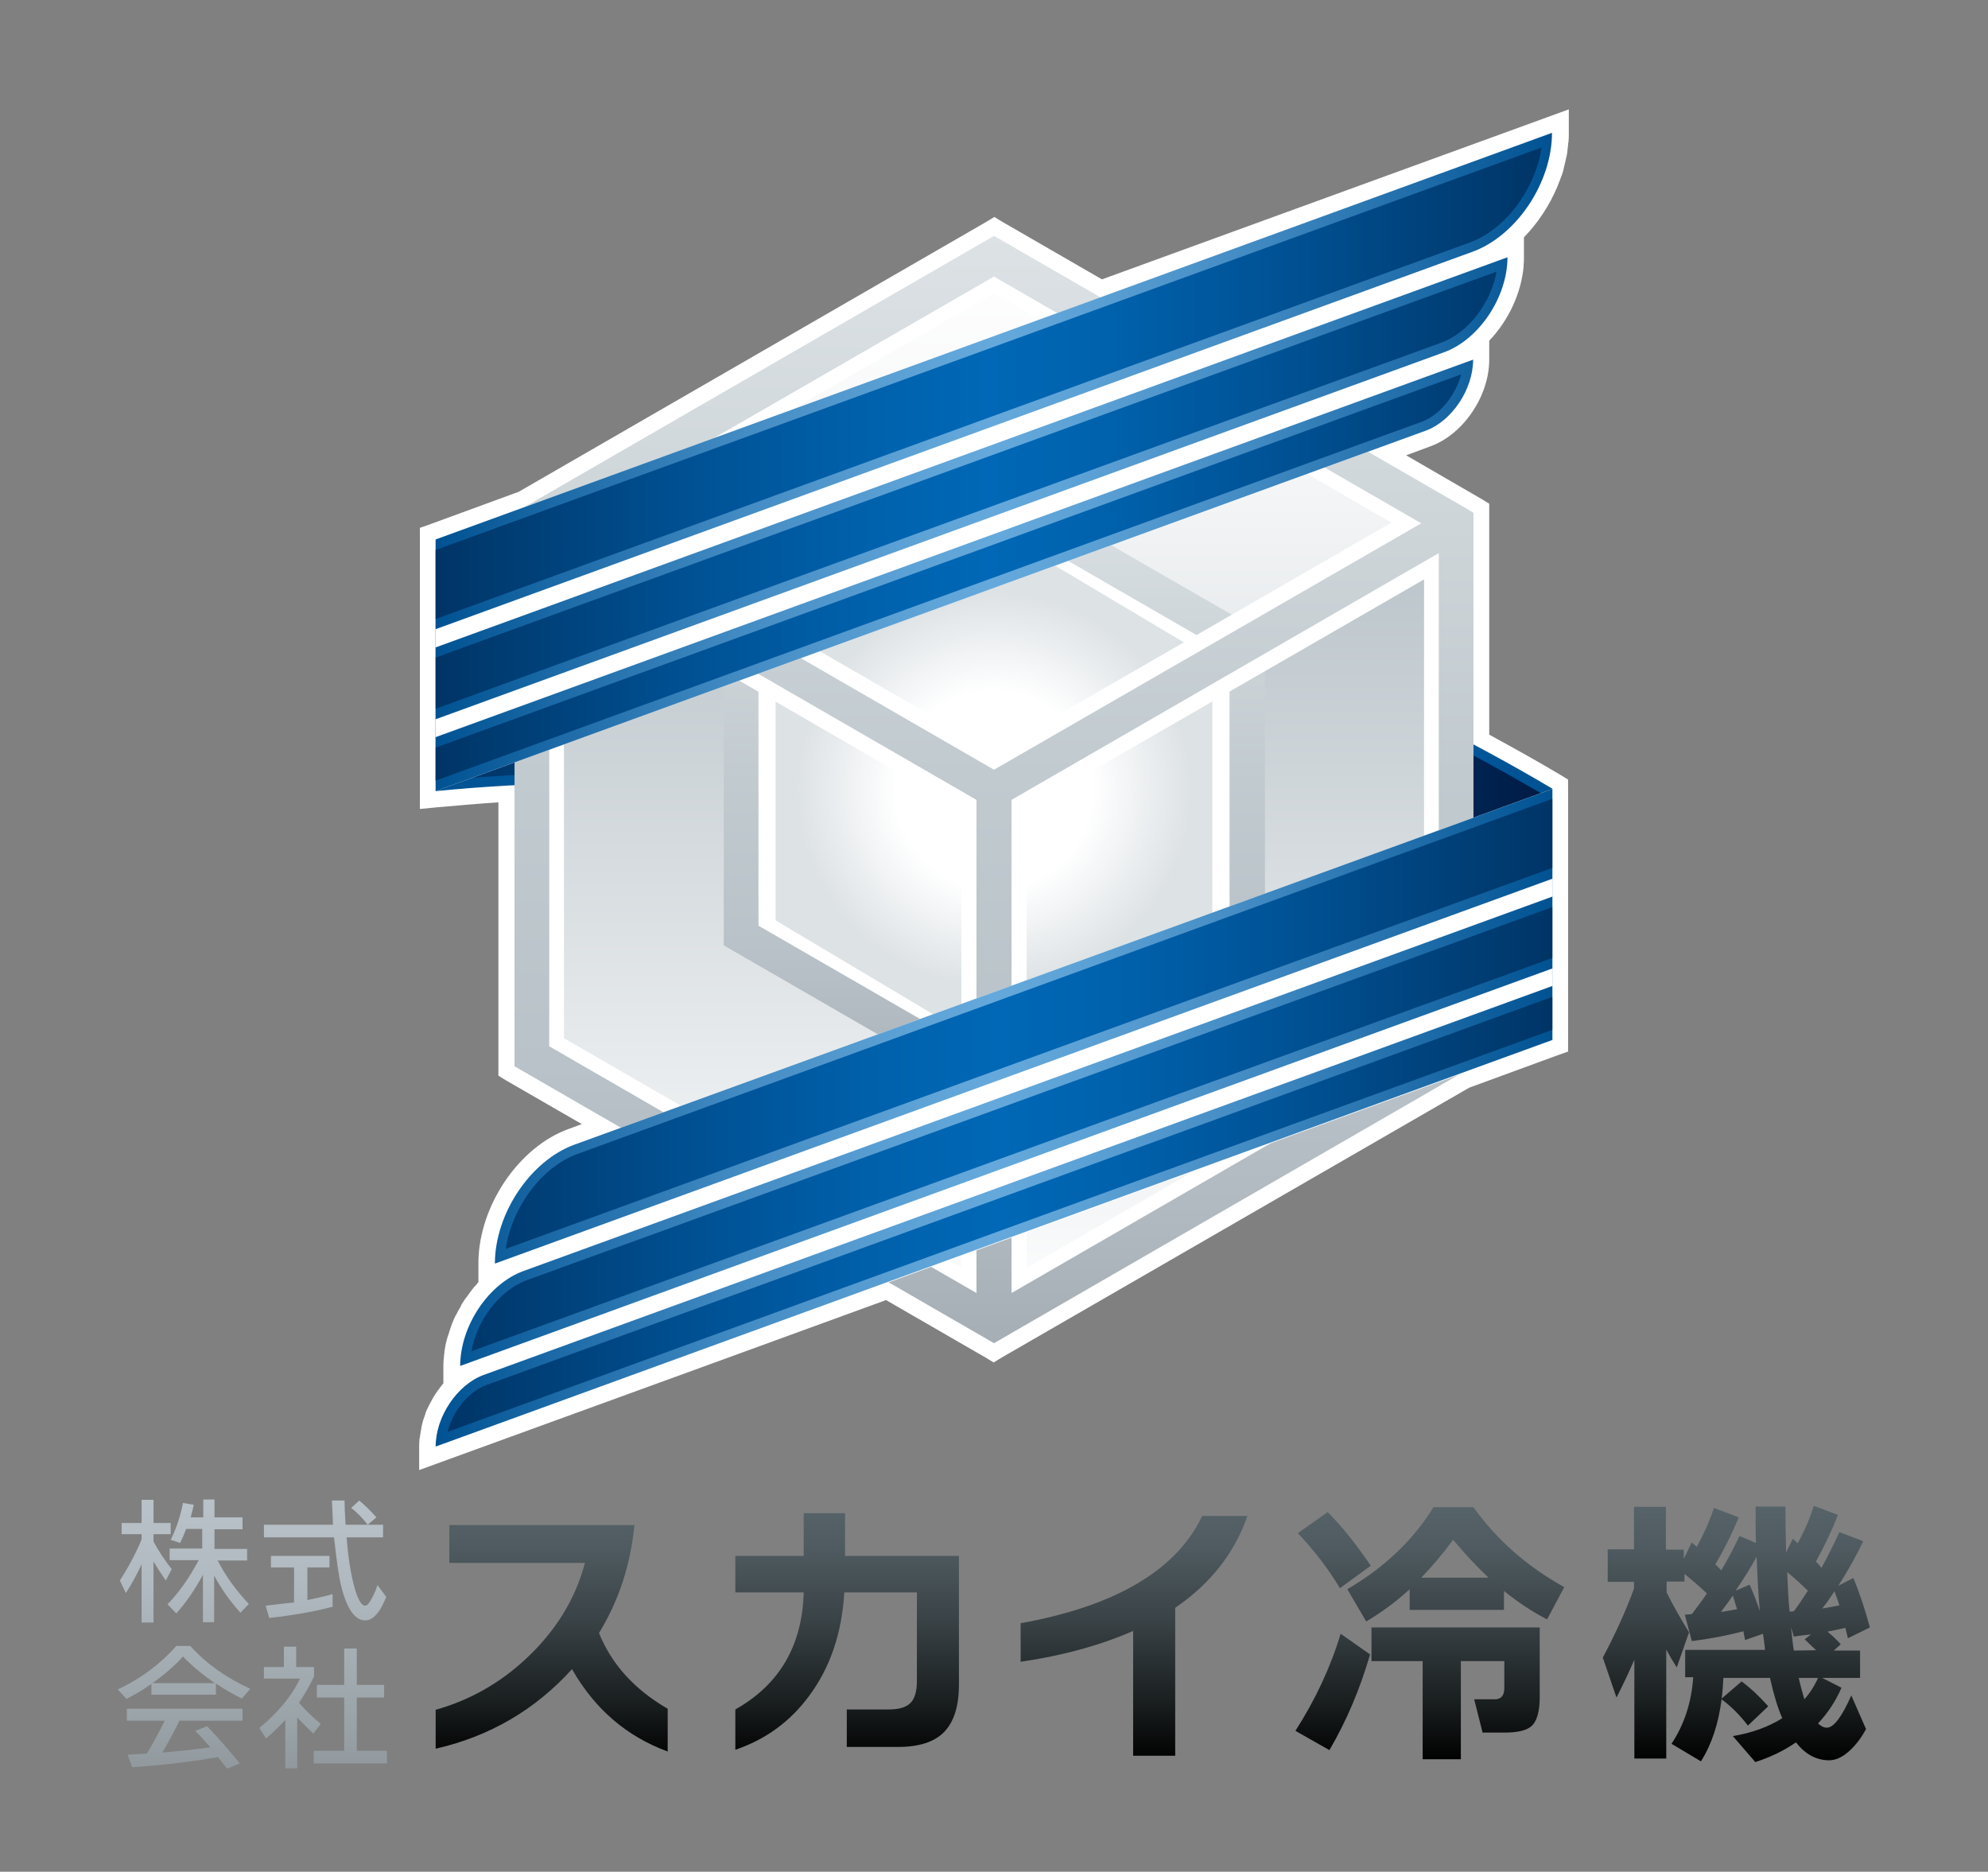 <?xml version="1.0" encoding="utf-8"?>
<!-- Generator: Adobe Illustrator 27.5.0, SVG Export Plug-In . SVG Version: 6.00 Build 0)  -->
<svg version="1.1" id="レイヤー_1" xmlns="http://www.w3.org/2000/svg" xmlns:xlink="http://www.w3.org/1999/xlink" x="0px"
	 y="0px" viewBox="0 0 567.2 534" style="enable-background:new 0 0 567.2 534;" xml:space="preserve">
<rect x="0" y="0" width="567.2" height="534" fill="#808080" stroke="none"/>
<style type="text/css">
	.st0{display:none;fill:#FFFFFF;}
	.st1{fill:url(#SVGID_1_);}
	.st2{fill:url(#SVGID_00000128470356912806086250000010544204094509492609_);}
	.st3{fill:#FFFFFF;}
	.st4{fill:none;}
	.st5{fill:url(#SVGID_00000015322214284002976690000015177958788436505990_);}
	.st6{fill:url(#SVGID_00000063603408143637270250000002971046775083438725_);}
	.st7{fill:url(#SVGID_00000033336776347510561340000004093746593504065927_);}
	.st8{fill:url(#SVGID_00000139272641269802690550000007855899237544628648_);}
	.st9{fill:url(#SVGID_00000048469398133699494000000017275189765870984342_);}
	.st10{fill:#DDE2E5;}
	.st11{fill:url(#SVGID_00000117664438094547557430000005746949047537581702_);}
	.st12{fill:url(#SVGID_00000151521903471830239900000004920910264065992883_);}
	.st13{fill:url(#SVGID_00000035502055736994754100000002389739328224041895_);}
	.st14{fill:url(#SVGID_00000084502496361045394250000012717259362488229254_);}
	.st15{fill:url(#SVGID_00000132070506858638423970000014766720287209861788_);}
	.st16{fill:url(#SVGID_00000119085230208956313050000010746163685881749649_);}
	.st17{fill:url(#SVGID_00000016776865812375113950000008985192908909020052_);}
</style>
<rect id="back" x="-91.4" y="-354.1" class="st0" width="750" height="1334"/>
<g>
	<g>
		
			<linearGradient id="SVGID_1_" gradientUnits="userSpaceOnUse" x1="72" y1="121.2" x2="72" y2="198" gradientTransform="matrix(1 0 0 -1 0 625.8)">
			<stop  offset="0" style="stop-color:#91999E"/>
			<stop  offset="0.16" style="stop-color:#99A2A7"/>
			<stop  offset="0.68" style="stop-color:#B0B9BF"/>
			<stop  offset="1" style="stop-color:#B8C2C8"/>
		</linearGradient>
		<path class="st1" d="M75.8,458.1l1,3.5c6.4-0.7,12.4-1.7,18.1-3.2v-3.6c-2.5,0.7-4.9,1.2-7.2,1.7v-9.3H94v-3.3H77.3v3.3h6.6v10
			C81.3,457.4,78.6,457.8,75.8,458.1z M104.9,435l2.5-2.1c-1.6-1.8-3.2-3.4-4.9-4.8l-2.3,2.1C102,431.6,103.6,433.3,104.9,435z
			 M97.4,452.7c1.6,6.4,3.9,9.6,6.8,9.6c1.4,0,2.7-0.9,3.9-2.6c0.6-0.8,1.3-2.2,2.1-4.1l-2.5-3.4c-0.4,1.3-0.9,2.5-1.5,3.6
			c-0.8,1.5-1.4,2.3-2,2.3c-1.1,0-2.2-1.9-3.2-5.7s-1.7-8.4-2.1-13.8h10.4V435H98.6c-0.2-3.2-0.3-5.5-0.3-6.9h-3.6
			c0.2,4,0.3,6.3,0.3,6.9H75.3v3.6h20C96,444.9,96.6,449.6,97.4,452.7z M51.4,440.2c0.6-1.2,1.2-2.6,1.7-4h4.6v5.6h-9.3v3.3h8.3
			c-2.6,4.9-5.5,9.1-8.9,12.6l2.5,2.6c2.8-3.1,5.3-6.8,7.6-11v13.5h3.2v-13.3c2.1,3.9,4.6,7.4,7.5,10.6l2.4-2.5
			c-3.6-3.8-6.6-7.9-8.9-12.4h8.4v-3.3h-9.3v-5.6h8v-3.4h-8v-5.1H58v5.1h-3.6c0.3-1.1,0.6-2.3,0.9-3.6l-3.1-0.5
			c-0.7,3.7-1.9,7.3-3.5,10.5L51.4,440.2z M36,490.9h11c-1.6,3.3-3.3,6.4-5.1,9.4c-1.5,0.1-3.3,0.2-5.5,0.3l1.3,3.6
			c8.4-0.6,16.5-1.5,24.5-2.9c1,1.3,1.9,2.4,2.6,3.3l3.6-1.5c-3.5-4.3-6.6-7.8-9.3-10.6l-3.4,1.3c1.5,1.5,2.9,3.1,4.3,4.7
			c-5.1,0.7-9.7,1.2-13.7,1.5c1.9-3.2,3.5-6.2,4.9-9.1h18v-3.4h-33v3.4H36z M85.3,485.8c1.7-2.5,3.1-5,4.3-7.5v-2.7h-5.1v-5.8H81
			v5.8h-5.7v3.3h10.3c-2.3,4.9-6.2,9.6-11.6,14.1l1.9,3c1.9-1.6,3.7-3.4,5.5-5.3v13.8h3.4V490c1.6,1.7,3.1,3.2,4.6,4.6l2.1-2.8
			C89.2,489.9,87.1,487.9,85.3,485.8z M54.3,469.6h-4c-4.5,5.1-10.1,9.3-16.7,12.4l2.5,2.7c2.5-1.3,4.9-2.7,7.1-4.3v3.1h18.4v-3.2
			c2.5,1.7,5,3.1,7.4,4.3l2.4-2.8C64.6,478.7,58.9,474.7,54.3,469.6z M43.5,480.2c3.2-2.3,6.2-4.8,8.7-7.6c2.5,2.6,5.5,5.1,9.1,7.6
			H43.5z M101.8,499.5v-15.2h7.8v-3.6h-7.8v-10.4h-3.6v10.4h-7.8v3.6h7.8v15.2h-8.7v3.6h20.9v-3.6H101.8z M34.2,450.9l1.7,3.6
			c1.7-2.6,3.2-5.4,4.5-8.2v16.6h3.4v-17.4c1,1.7,2.2,3.5,3.5,5.4l1.7-3.2c-2.1-2.7-3.8-5.3-5.2-7.9v-2.1h4.9v-3.2h-4.9v-6.6h-3.4
			v6.6h-5.7v3.2h5.7v1.5C38.7,443.3,36.6,447.2,34.2,450.9z"/>
		
			<linearGradient id="SVGID_00000046317957212285023810000011793936110722269839_" gradientUnits="userSpaceOnUse" x1="328.9" y1="123.1" x2="328.9" y2="196.2" gradientTransform="matrix(1 0 0 -1 0 625.8)">
			<stop  offset="0" style="stop-color:#000000"/>
			<stop  offset="0.238" style="stop-color:#1A1F20"/>
			<stop  offset="0.571" style="stop-color:#3B4448"/>
			<stop  offset="0.837" style="stop-color:#4F5B60"/>
			<stop  offset="1" style="stop-color:#566369"/>
		</linearGradient>
		<path style="fill:url(#SVGID_00000046317957212285023810000011793936110722269839_);" d="M241,431.7h-11.7v12.2h-19.5v10.4h19.5
			c-0.4,15.2-6.9,26.3-19.5,33.4v11.5c8.6-2.9,15.6-8,21-15.3c6-8,9.4-17.9,10.1-29.6h20.7v25.3c0,2.9-0.6,5-1.8,6.2
			c-1.2,1.3-3.3,1.9-6.3,1.9h-11.9v10.7h14.5c6.1,0,10.5-1.4,13.3-4.3c2.8-2.9,4.2-7.4,4.2-13.6v-36.6h-32.5v-12.2H241z
			 M170.9,465.9c5.7-9.3,9-19.5,10.1-30.8h-52.8v10.8h38.7c-2.8,10.5-8.5,19.6-16.9,27.4c-7.5,7-16.1,11.8-25.7,14.5v11.1
			c15.4-3.5,28.4-11.1,38.9-22.7c6.5,11.4,15.6,19.2,27.3,23.5v-12.2C181,482,174.5,474.8,170.9,465.9z M391.1,446.7
			c-4-5.9-8.1-11.1-12.3-15.3l-8.5,6c4.7,5,8.7,10.2,12,15.7L391.1,446.7z M291.2,463.1v11c12.3-1.8,23-4.8,32.1-8.8v35.6h12v-42.2
			c10.1-6.9,16.9-15.6,20.6-26.2H343C335.7,447.9,318.4,458.2,291.2,463.1z M369.6,493.8l9.7,5.5c4.8-8.2,8.7-17.3,11.6-27.3
			l-8.4-5.9C379.6,475.7,375.3,484.9,369.6,493.8z M521.2,492.9c-0.8,0-1.6-0.4-2.5-1.2c2.9-3.1,5.1-6.5,6.7-10.2l-5.5-2.8h10.8
			v-7.8h-7.5l2-1.8c-1-1.1-2.2-2.3-3.8-3.6c1.9-0.4,3.6-0.7,5.1-1.1c0.4,1.7,0.7,2.7,0.7,3l6.3-3.1c-1.4-5.2-3-10-4.7-14.1l-4.3,2.2
			c2.7-4.2,5.1-8.5,7.1-12.7l-6.8-2.6c-1.6,3.5-3.3,6.9-5.1,10.2c-0.7-0.8-1.2-1.4-1.6-1.8c2.4-4.3,4.5-8.8,6.3-13.3l-6.9-2.6
			c-1,3.3-2.5,6.9-4.6,10.7c-0.5-0.5-0.9-0.9-1.4-1.3l-1.9,3.9c-0.1-3.9-0.2-8.3-0.2-13.1h-8.5c0,4.6,0,8.1,0.1,10.4l-4.7-2
			c-1.6,3.4-3.3,6.6-5.2,9.8l-1.7-1.7c2.6-4.4,4.8-8.9,6.7-13.4l-7.1-2.7c-1.1,3.4-2.7,7.1-4.9,11.1c-0.8-0.7-1.3-1.1-1.4-1.3
			l-2.3,4.7v-2.6h-5.1v-12.2h-9.1V442h-7.5v9.3h7.5v1.9c-2.4,6.6-5.4,13.1-8.9,19.7l3.9,11.4c1.8-3.5,3.5-7.1,5.1-10.8v28.2h9.1
			v-31.1c0.9,1.7,1.9,3.4,3,5.1l3.5-10c-2.6-4.2-4.7-8-6.4-11.4v-3.1h5.1V449c2.3,1.9,4.4,3.7,6.4,5.6c-1.2,1.8-2.7,3.8-4.3,5.9
			c-0.9,0.1-1.6,0.1-2,0.2l2,7.5c4.8-0.6,9.7-1.5,14.7-2.8c0.2,1.1,0.4,2,0.5,2.5l5.1-1.8c0.3,2,0.5,3.6,0.6,4.6h-22.8v7.8h2.3
			c-0.5,7.1-2.5,13.4-6.2,19l8.4,5c3.1-4.9,5-10.8,5.9-17.7c2.7,2,5.2,4.5,7.5,7.5l5.8-5.5c-2.4-2.7-4.9-5.1-7.6-7.1l-5.7,4.9
			c0.3-2.1,0.4-4.1,0.5-5.9H505c1,4.5,2.1,8.3,3.5,11.5c-4,2.5-8.7,4.2-14.1,5.1l6.4,7.4c4.2-1.3,8.1-3.2,11.6-5.6
			c2.7,3.4,5.8,5.1,9.5,5.1c2,0,4-1,6-2.9c1.7-1.6,3.2-3.6,4.5-6l-4.2-9.6C525.5,489.8,523.2,492.9,521.2,492.9z M523.4,454
			c0.7,1.9,1.2,3.3,1.4,4c-1.5,0.3-3.1,0.6-4.9,0.9C520.9,457.7,522,456.1,523.4,454z M491,459.9c1.9-2.5,3-4.1,3.4-4.7
			c0.4,1.3,0.8,2.6,1.2,3.9C494.5,459.3,492.9,459.6,491,459.9z M499.2,452.1l-4,1.7c2.5-3.7,4.5-6.9,6-9.7
			c0.2,5.9,0.5,11.1,0.9,15.5C501.2,456.9,500.2,454.4,499.2,452.1z M509.9,448.5c2,1.6,3.9,3.4,5.9,5.3c-1.4,2.2-2.7,4.2-4,5.9
			l-1.2,0.1C510.3,457.1,510.1,453.3,509.9,448.5z M511.8,470.9c-0.3-1.8-0.5-4-0.8-6.7l0.8,2.7c2.1-0.3,3.8-0.5,4.9-0.6l-1.8,1.4
			c1.9,1.8,3,2.9,3.3,3.1L511.8,470.9L511.8,470.9z M513.2,478.7h5.5c-1,2.3-2.3,4.3-3.9,6.1C514.3,483,513.7,481,513.2,478.7z
			 M420.4,430H409c-5.8,9.4-14,17.2-24.6,23.4l5.4,9.2c4.2-2.5,8.4-5.5,12.4-9.2v5.9h26.9v-5.4c4.1,3.3,8.2,6,12.3,8.1l4.9-9.2
			C435.7,446.9,427.1,439.4,420.4,430z M405.5,450.1c3.2-3.3,6.2-6.9,9.1-10.8c3.1,3.7,6.4,7.3,10.1,10.8H405.5z M391.4,473.9h14.5
			v28h10.9v-28h12.4v7.7c0,2.1-0.9,3.2-2.7,3.2h-5.9l2.4,9.5h6.3c3.7,0,6.2-0.6,7.6-1.8c1.6-1.4,2.4-4.2,2.4-8.4v-19.8h-48v9.6
			H391.4z"/>
	</g>
	<g>
		<path class="st3" d="M434.7,76.1v-0.3v-0.1c0.1-0.9,0.1-1.6,0.1-2.3v-5.7l0,0c4-4.1,7.3-9.1,9.6-14.6l0.1-0.2v-0.1
			c0.4-0.9,0.7-1.8,1-2.6l0.1-0.2c0.3-0.8,0.5-1.6,0.7-2.6c0.1-0.3,0.1-0.5,0.2-0.8c0.2-0.8,0.3-1.5,0.5-2.2v-0.1
			c0-0.1,0.1-0.3,0.1-0.4c0.1-0.8,0.2-1.6,0.3-2.6c0-0.2,0-0.5,0.1-0.7c0.1-1,0.1-1.8,0.1-2.5l0,0v-0.2v-6.7l-6.3,2.3L314.4,79.7
			L286,63.3l-2.3-1.4l-2.3,1.4l-133.4,77l-25.1,9.2l-3.1,1.1v3.3v25.6v5.1v20.5v5.1v15.4v5.2l5.1-0.5c5.6-0.5,11.4-1,17.3-1.4v75.3
			v2.7l2.3,1.4l21.5,12.4l-3.8,1.4c-14.1,5.1-25.4,21.7-25.7,37.7l0,0c0,0.2,0,0.4,0,0.6v5.4l0,0c-0.1,0.1-0.3,0.3-0.4,0.4v0.1
			c-0.3,0.4-0.7,0.7-1,1.1c-0.7,0.9-1.4,1.8-2,2.7l-0.1,0.1c-0.1,0.1-0.2,0.2-0.3,0.4c-0.4,0.6-0.7,1.1-1.1,1.7v0.1
			c-0.1,0.2-0.2,0.4-0.3,0.6c-0.4,0.6-0.7,1.2-1,1.8c-0.1,0.1-0.1,0.3-0.2,0.4l-0.1,0.1c-0.7,1.4-1.2,2.7-1.6,4
			c0,0.1-0.1,0.2-0.1,0.3c-0.1,0.4-0.3,0.9-0.4,1.3l-0.1,0.2c-0.1,0.5-0.3,0.9-0.4,1.4c-0.1,0.4-0.2,0.9-0.3,1.3
			c-0.1,0.6-0.2,1.1-0.3,1.8v0.2c0,0.3-0.1,0.5-0.1,0.8c-0.1,1.1-0.2,2-0.2,2.9v5.2l0,0l-0.1,0.1l-0.1,0.1c-0.4,0.5-0.8,1-1.2,1.6
			c-0.1,0.1-0.2,0.2-0.3,0.3v0.1c-0.4,0.5-0.7,1.1-1.1,1.6v0.1c-0.1,0.1-0.1,0.2-0.2,0.3c-0.8,1.4-1.5,2.8-2.1,4.2v0.1v0.1
			c-0.2,0.6-0.5,1.3-0.7,2c0,0.1-0.1,0.2-0.1,0.3v0.1c-0.2,0.6-0.3,1.2-0.4,1.8v0.1c0,0.2-0.1,0.3-0.1,0.5c-0.1,0.6-0.2,1.1-0.3,1.8
			v0.1c0,0.1,0,0.3-0.1,0.4c-0.1,0.8-0.1,1.6-0.1,2.3v6.7l6.3-2.3l76.7-27.9l50.2-18.3l28.4,16.4l2.3,1.4l2.3-1.4l133.4-77l25.1-9.2
			l3.1-1.1v-3.3v-4.6v-6.2v-4.5v-5.1v-15v-5.5v-0.6v-4.5v-25.6v-2.7l-2.3-1.4c-6.4-3.8-13.2-7.6-20.2-11.4v-63.2v-2.7l-2.3-1.4
			l-21.4-12.4l7-2.6c9.3-3.4,16.7-14.3,16.7-24.7v-5.4l0,0C430.5,91.3,434,83.6,434.7,76.1z M130.2,397.9L130.2,397.9L130.2,397.9
			L130.2,397.9z"/>
		<polygon id="back_00000073688619328343120720000013139959451733626782_" class="st3" points="283.6,72.8 151.5,149.1 151.5,301.6 
			283.6,377.9 415.7,301.6 415.7,149.1 		"/>
		<g>
			<path class="st4" d="M124.3,210.3v15.4c109.4-10.7,213.8,15.4,305.1,76l13.5-4.9v-4.6C347.9,227.3,238.7,199.3,124.3,210.3z
				 M124.3,184.6v20.5c114.3-11,223.5,16.7,318.6,80.8v-24.7C347.2,200.1,238.1,173.9,124.3,184.6z M124.3,153.9v25.6
				C238,168.8,347,194.7,442.9,255.1v-30.2C346.3,167.8,237.4,143.5,124.3,153.9z"/>
			
				<linearGradient id="SVGID_00000172410753738015149700000008918994230293994379_" gradientUnits="userSpaceOnUse" x1="124.3" y1="399.172" x2="442.9" y2="399.172" gradientTransform="matrix(1 0 0 -1 0 625.8)">
				<stop  offset="0" style="stop-color:#005292"/>
				<stop  offset="2.924061e-02" style="stop-color:#005495"/>
				<stop  offset="0.321" style="stop-color:#0063AD"/>
				<stop  offset="0.5" style="stop-color:#0068B6"/>
				<stop  offset="0.679" style="stop-color:#0063AD"/>
				<stop  offset="0.97" style="stop-color:#005495"/>
				<stop  offset="1" style="stop-color:#005292"/>
			</linearGradient>
			<path style="fill:url(#SVGID_00000172410753738015149700000008918994230293994379_);" d="M124.3,153.9v71.8
				c109.4-10.7,213.8,15.4,305.1,76l13.5-4.9V225C346.3,167.8,237.4,143.5,124.3,153.9z"/>
			
				<linearGradient id="SVGID_00000081625348390091317220000002006900528153447073_" gradientUnits="userSpaceOnUse" x1="124.3" y1="398.43" x2="442.8" y2="398.43" gradientTransform="matrix(1 0 0 -1 0 625.8)">
				<stop  offset="0" style="stop-color:#003466"/>
				<stop  offset="9.397578e-02" style="stop-color:#003B71"/>
				<stop  offset="0.345" style="stop-color:#004C89"/>
				<stop  offset="0.5" style="stop-color:#005292"/>
				<stop  offset="0.601" style="stop-color:#004C89"/>
				<stop  offset="0.764" style="stop-color:#003A71"/>
				<stop  offset="0.97" style="stop-color:#001E49"/>
				<stop  offset="1" style="stop-color:#001A43"/>
			</linearGradient>
			<path style="fill:url(#SVGID_00000081625348390091317220000002006900528153447073_);" d="M441.5,227.4
				c-47.8-28.3-99-48.7-152.3-60.6c-53.2-11.9-108.6-15.3-164.6-10.1h-0.3v66.1c54.7-5.3,108.5-1.5,160,11.4
				c51.6,12.9,101,34.8,146.6,65.1l1.7,1.1l10.2-3.7v-68.5L441.5,227.4z"/>
		</g>
		<g id="back_00000111164294358178901150000014014064289991446719_">
			
				<linearGradient id="SVGID_00000163791646253052059470000005616418278170635694_" gradientUnits="userSpaceOnUse" x1="217.55" y1="247.9" x2="217.55" y2="476.7" gradientTransform="matrix(1 0 0 -1 0 625.8)">
				<stop  offset="0" style="stop-color:#FFFFFF"/>
				<stop  offset="1" style="stop-color:#B8C2C8"/>
			</linearGradient>
			<polygon style="fill:url(#SVGID_00000163791646253052059470000005616418278170635694_);" points="151.5,301.6 151.5,149.1 
				151.5,149.1 283.6,225.3 283.6,377.9 283.6,377.9 			"/>
			
				<linearGradient id="SVGID_00000070828634102842133000000005786786178148286869_" gradientUnits="userSpaceOnUse" x1="349.65" y1="247.9" x2="349.65" y2="476.7" gradientTransform="matrix(1 0 0 -1 0 625.8)">
				<stop  offset="0" style="stop-color:#FFFFFF"/>
				<stop  offset="1" style="stop-color:#B8C2C8"/>
			</linearGradient>
			<polygon style="fill:url(#SVGID_00000070828634102842133000000005786786178148286869_);" points="415.7,301.6 283.6,377.9 
				283.6,377.9 283.6,225.3 415.7,149.1 			"/>
			
				<linearGradient id="SVGID_00000063631804309637353990000018142796394975429562_" gradientUnits="userSpaceOnUse" x1="283.6" y1="400.5" x2="283.6" y2="553" gradientTransform="matrix(1 0 0 -1 0 625.8)">
				<stop  offset="0" style="stop-color:#DDE2E5"/>
				<stop  offset="1.799452e-02" style="stop-color:#DEE3E6"/>
				<stop  offset="0.626" style="stop-color:#F6F7F8"/>
				<stop  offset="1" style="stop-color:#FFFFFF"/>
			</linearGradient>
			<polygon style="fill:url(#SVGID_00000063631804309637353990000018142796394975429562_);" points="151.5,149.1 283.6,72.8 
				415.7,149.1 415.7,149.1 283.6,225.3 			"/>
		</g>
		<g id="back_00000150080168430461703860000015357993545687230370_">
			<polygon class="st10" points="283.6,140.1 211.9,182.7 211.9,268 283.6,310.6 355.3,268 355.3,182.7 			"/>
		</g>
		<path id="line_00000082332772303231270390000006690378097306869383_" class="st3" d="M283.6,151l62.3,37.1v74.6l-62.3,37
			l-62.3-37.1V188L283.6,151 M283.6,140.1l-71.7,42.6V268l71.7,42.6l71.7-42.6v-85.3L283.6,140.1L283.6,140.1z"/>
		
			<radialGradient id="SVGID_00000173136717208821896200000016197551192663828117_" cx="283.6" cy="400.5" r="56.2" gradientTransform="matrix(1 0 0 -1 0 625.8)" gradientUnits="userSpaceOnUse">
			<stop  offset="0.5" style="stop-color:#FFFFFF"/>
			<stop  offset="1" style="stop-color:#FFFFFF;stop-opacity:0"/>
		</radialGradient>
		<circle style="fill:url(#SVGID_00000173136717208821896200000016197551192663828117_);" cx="283.6" cy="225.3" r="56.2"/>
		
			<linearGradient id="SVGID_00000000210887829105133490000000154326247954162838_" gradientUnits="userSpaceOnUse" x1="283.7" y1="311.5" x2="283.7" y2="489.5" gradientTransform="matrix(1 0 0 -1 0 625.8)">
			<stop  offset="0" style="stop-color:#A5AEB4"/>
			<stop  offset="0.112" style="stop-color:#B0B9BF"/>
			<stop  offset="0.25" style="stop-color:#B8C2C8"/>
			<stop  offset="0.513" style="stop-color:#C1CACF"/>
			<stop  offset="0.942" style="stop-color:#D9DFE2"/>
			<stop  offset="1" style="stop-color:#DDE2E5"/>
		</linearGradient>
		<path style="fill:url(#SVGID_00000000210887829105133490000000154326247954162838_);" d="M283.6,147.8l66.3,38.3l0.9,0.5l0,0l0,0
			v2.8v74.7l-67.2,38.8l-67.2-38.8v-74.7v-2.8L283.6,147.8 M283.6,136.3l-5,2.9l-67.1,38.7l-5,2.9v5.7v2.8V264v5.7l5,2.9l67.2,38.8
			l5,2.9l5-2.9l67.2-38.8l5-2.9V264v-74.7v-2.8v-5.7l-5-2.9l-0.9-0.5l-66.4-38.2L283.6,136.3L283.6,136.3z"/>
		<g id="line_00000016778579880103772810000011773284777820198566_">
			<path class="st3" d="M160.9,165.3l113.4,65.5v130.9l-113.4-65.5L160.9,165.3 M151.5,149.1v152.6l132.1,76.2l0,0V225.3
				L151.5,149.1L151.5,149.1z"/>
			<path class="st3" d="M406.3,165.3v130.9l-113.4,65.5v-131L406.3,165.3 M415.7,149.1l-132.1,76.2v152.6l132.1-76.3V149.1
				L415.7,149.1z"/>
			<path class="st3" d="M283.6,83.6L397,149.1l-113.4,65.4L170.2,149L283.6,83.6 M283.6,72.8l-132.1,76.3l132.1,76.2L415.7,149
				L283.6,72.8L283.6,72.8z"/>
		</g>
		
			<linearGradient id="SVGID_00000035500673006915805780000011966473675587317412_" gradientUnits="userSpaceOnUse" x1="283.6" y1="242.6" x2="283.6" y2="559.183" gradientTransform="matrix(1 0 0 -1 0 625.8)">
			<stop  offset="0" style="stop-color:#A5AEB4"/>
			<stop  offset="0.112" style="stop-color:#B0B9BF"/>
			<stop  offset="0.25" style="stop-color:#B8C2C8"/>
			<stop  offset="0.513" style="stop-color:#C1CACF"/>
			<stop  offset="0.942" style="stop-color:#D9DFE2"/>
			<stop  offset="1" style="stop-color:#DDE2E5"/>
		</linearGradient>
		<path style="fill:url(#SVGID_00000035500673006915805780000011966473675587317412_);" d="M420.4,146.3L420.4,146.3l-1.8-1.1
			l-135-77.9l-136.8,79v5.7v152.2l136.8,79l136.8-79V152.1V146.3L420.4,146.3L420.4,146.3z M278.6,368.9l-121.9-70.4V157.8
			l121.9,70.4V368.9z M283.6,219.6l-121.9-70.4l121.9-70.3l121.9,70.4L283.6,219.6z M410.4,298.5l-121.8,70.4V228.2l121.9-70.4
			v140.7H410.4z"/>
		<g>
			<path class="st3" d="M124.3,153.9v71.8l282.4-102.8c7.5-2.7,13.6-11.8,13.6-20.3v-7.3l1.3-1.4c5.4-5.7,8.6-13.4,8.6-20.6v-7.6
				l1.4-1.4c7-7.1,11.4-17.2,11.4-26.4L124.3,153.9z"/>
			
				<linearGradient id="SVGID_00000124126618711688267710000001454055236690888332_" gradientUnits="userSpaceOnUse" x1="124.3" y1="494" x2="442.8" y2="494" gradientTransform="matrix(1 0 0 -1 0 625.8)">
				<stop  offset="0" style="stop-color:#005292"/>
				<stop  offset="0.108" style="stop-color:#1C6AA7"/>
				<stop  offset="0.279" style="stop-color:#448CC4"/>
				<stop  offset="0.416" style="stop-color:#5CA1D5"/>
				<stop  offset="0.5" style="stop-color:#65A9DC"/>
				<stop  offset="0.584" style="stop-color:#5CA1D5"/>
				<stop  offset="0.721" style="stop-color:#448CC4"/>
				<stop  offset="0.892" style="stop-color:#1C6AA7"/>
				<stop  offset="1" style="stop-color:#005292"/>
			</linearGradient>
			<path style="fill:url(#SVGID_00000124126618711688267710000001454055236690888332_);" d="M124.3,225.7l282.4-102.8
				c7.5-2.7,13.6-11.8,13.6-20.3l-296,107.7L124.3,225.7L124.3,225.7z M124.3,153.9v25.6L420.2,71.8c12.5-4.6,22.6-19.7,22.6-33.9
				L124.3,153.9z M124.3,205.2L412,100.5c10-3.6,18.1-15.8,18.1-27.1L124.3,184.7V205.2z"/>
		</g>
		<g>
			<path class="st3" d="M163.8,326.6c-12.5,4.5-22.6,19.7-22.6,33.9v7.3l-1.3,1.4c-5.4,5.7-8.6,13.4-8.6,20.6v7l-1.2,1.4
				c-3.6,4.2-5.8,9.7-5.8,14.7l318.6-116v-71.8L163.8,326.6z"/>
			
				<linearGradient id="SVGID_00000128452414941033689190000002143819198375144099_" gradientUnits="userSpaceOnUse" x1="124.3" y1="306.9" x2="442.9" y2="306.9" gradientTransform="matrix(1 0 0 -1 0 625.8)">
				<stop  offset="0" style="stop-color:#005292"/>
				<stop  offset="0.108" style="stop-color:#1C6AA7"/>
				<stop  offset="0.279" style="stop-color:#448CC4"/>
				<stop  offset="0.416" style="stop-color:#5CA1D5"/>
				<stop  offset="0.5" style="stop-color:#65A9DC"/>
				<stop  offset="0.584" style="stop-color:#5CA1D5"/>
				<stop  offset="0.721" style="stop-color:#448CC4"/>
				<stop  offset="0.892" style="stop-color:#1C6AA7"/>
				<stop  offset="1" style="stop-color:#005292"/>
			</linearGradient>
			<path style="fill:url(#SVGID_00000128452414941033689190000002143819198375144099_);" d="M124.3,412.7l318.6-116v-15.4l-305,111
				C130.4,395.1,124.3,404.2,124.3,412.7z M131.3,389.7l311.6-113.4v-20.5L149.4,362.6C139.4,366.2,131.3,378.3,131.3,389.7z
				 M163.8,326.6c-12.5,4.6-22.6,19.7-22.6,33.9l301.7-109.8v-25.6L163.8,326.6z"/>
		</g>
		
			<linearGradient id="SVGID_00000020393102972157156700000015239276410307579829_" gradientUnits="userSpaceOnUse" x1="124.3" y1="493.4" x2="439.8" y2="493.4" gradientTransform="matrix(1 0 0 -1 0 625.8)">
			<stop  offset="0" style="stop-color:#003466"/>
			<stop  offset="3.423056e-02" style="stop-color:#00396D"/>
			<stop  offset="0.238" style="stop-color:#005295"/>
			<stop  offset="0.4" style="stop-color:#0062AD"/>
			<stop  offset="0.5" style="stop-color:#0068B6"/>
			<stop  offset="0.6" style="stop-color:#0062AD"/>
			<stop  offset="0.762" style="stop-color:#005295"/>
			<stop  offset="0.966" style="stop-color:#00396D"/>
			<stop  offset="1" style="stop-color:#003466"/>
		</linearGradient>
		<path style="fill:url(#SVGID_00000020393102972157156700000015239276410307579829_);" d="M124.3,156.9v19.7l295-107.4
			c10.3-3.7,18.8-15.4,20.5-27.1L124.3,156.9z M124.3,222.7l281.4-102.4c5.1-1.9,9.6-7.5,11.2-13.5L124.3,213.3V222.7z M124.3,202.2
			L411.1,97.8c7.8-2.8,14.3-11.4,15.9-20.3L124.3,187.6V202.2z"/>
		
			<linearGradient id="SVGID_00000101789347958028157830000017290922357771384472_" gradientUnits="userSpaceOnUse" x1="127.7" y1="307.6" x2="442.9" y2="307.6" gradientTransform="matrix(1 0 0 -1 0 625.8)">
			<stop  offset="0" style="stop-color:#003466"/>
			<stop  offset="3.423056e-02" style="stop-color:#00396D"/>
			<stop  offset="0.238" style="stop-color:#005295"/>
			<stop  offset="0.4" style="stop-color:#0062AD"/>
			<stop  offset="0.5" style="stop-color:#0068B6"/>
			<stop  offset="0.6" style="stop-color:#0062AD"/>
			<stop  offset="0.762" style="stop-color:#005295"/>
			<stop  offset="0.966" style="stop-color:#00396D"/>
			<stop  offset="1" style="stop-color:#003466"/>
		</linearGradient>
		<path style="fill:url(#SVGID_00000101789347958028157830000017290922357771384472_);" d="M164.8,329.2
			c-10.3,3.7-18.8,15.4-20.5,27.1l298.6-108.7v-19.7L164.8,329.2z M127.7,408.5l315.2-114.7v-9.4l-304,110.7
			C133.7,396.9,129.2,402.6,127.7,408.5z M134.5,385.5l308.4-112.2v-14.5L150.4,365.2C142.6,368,136.1,376.6,134.5,385.5z"/>
	</g>
</g>
<rect id="_x3C_スライス_x3E_" x="-2.8" class="st4" width="570" height="534"/>
</svg>
